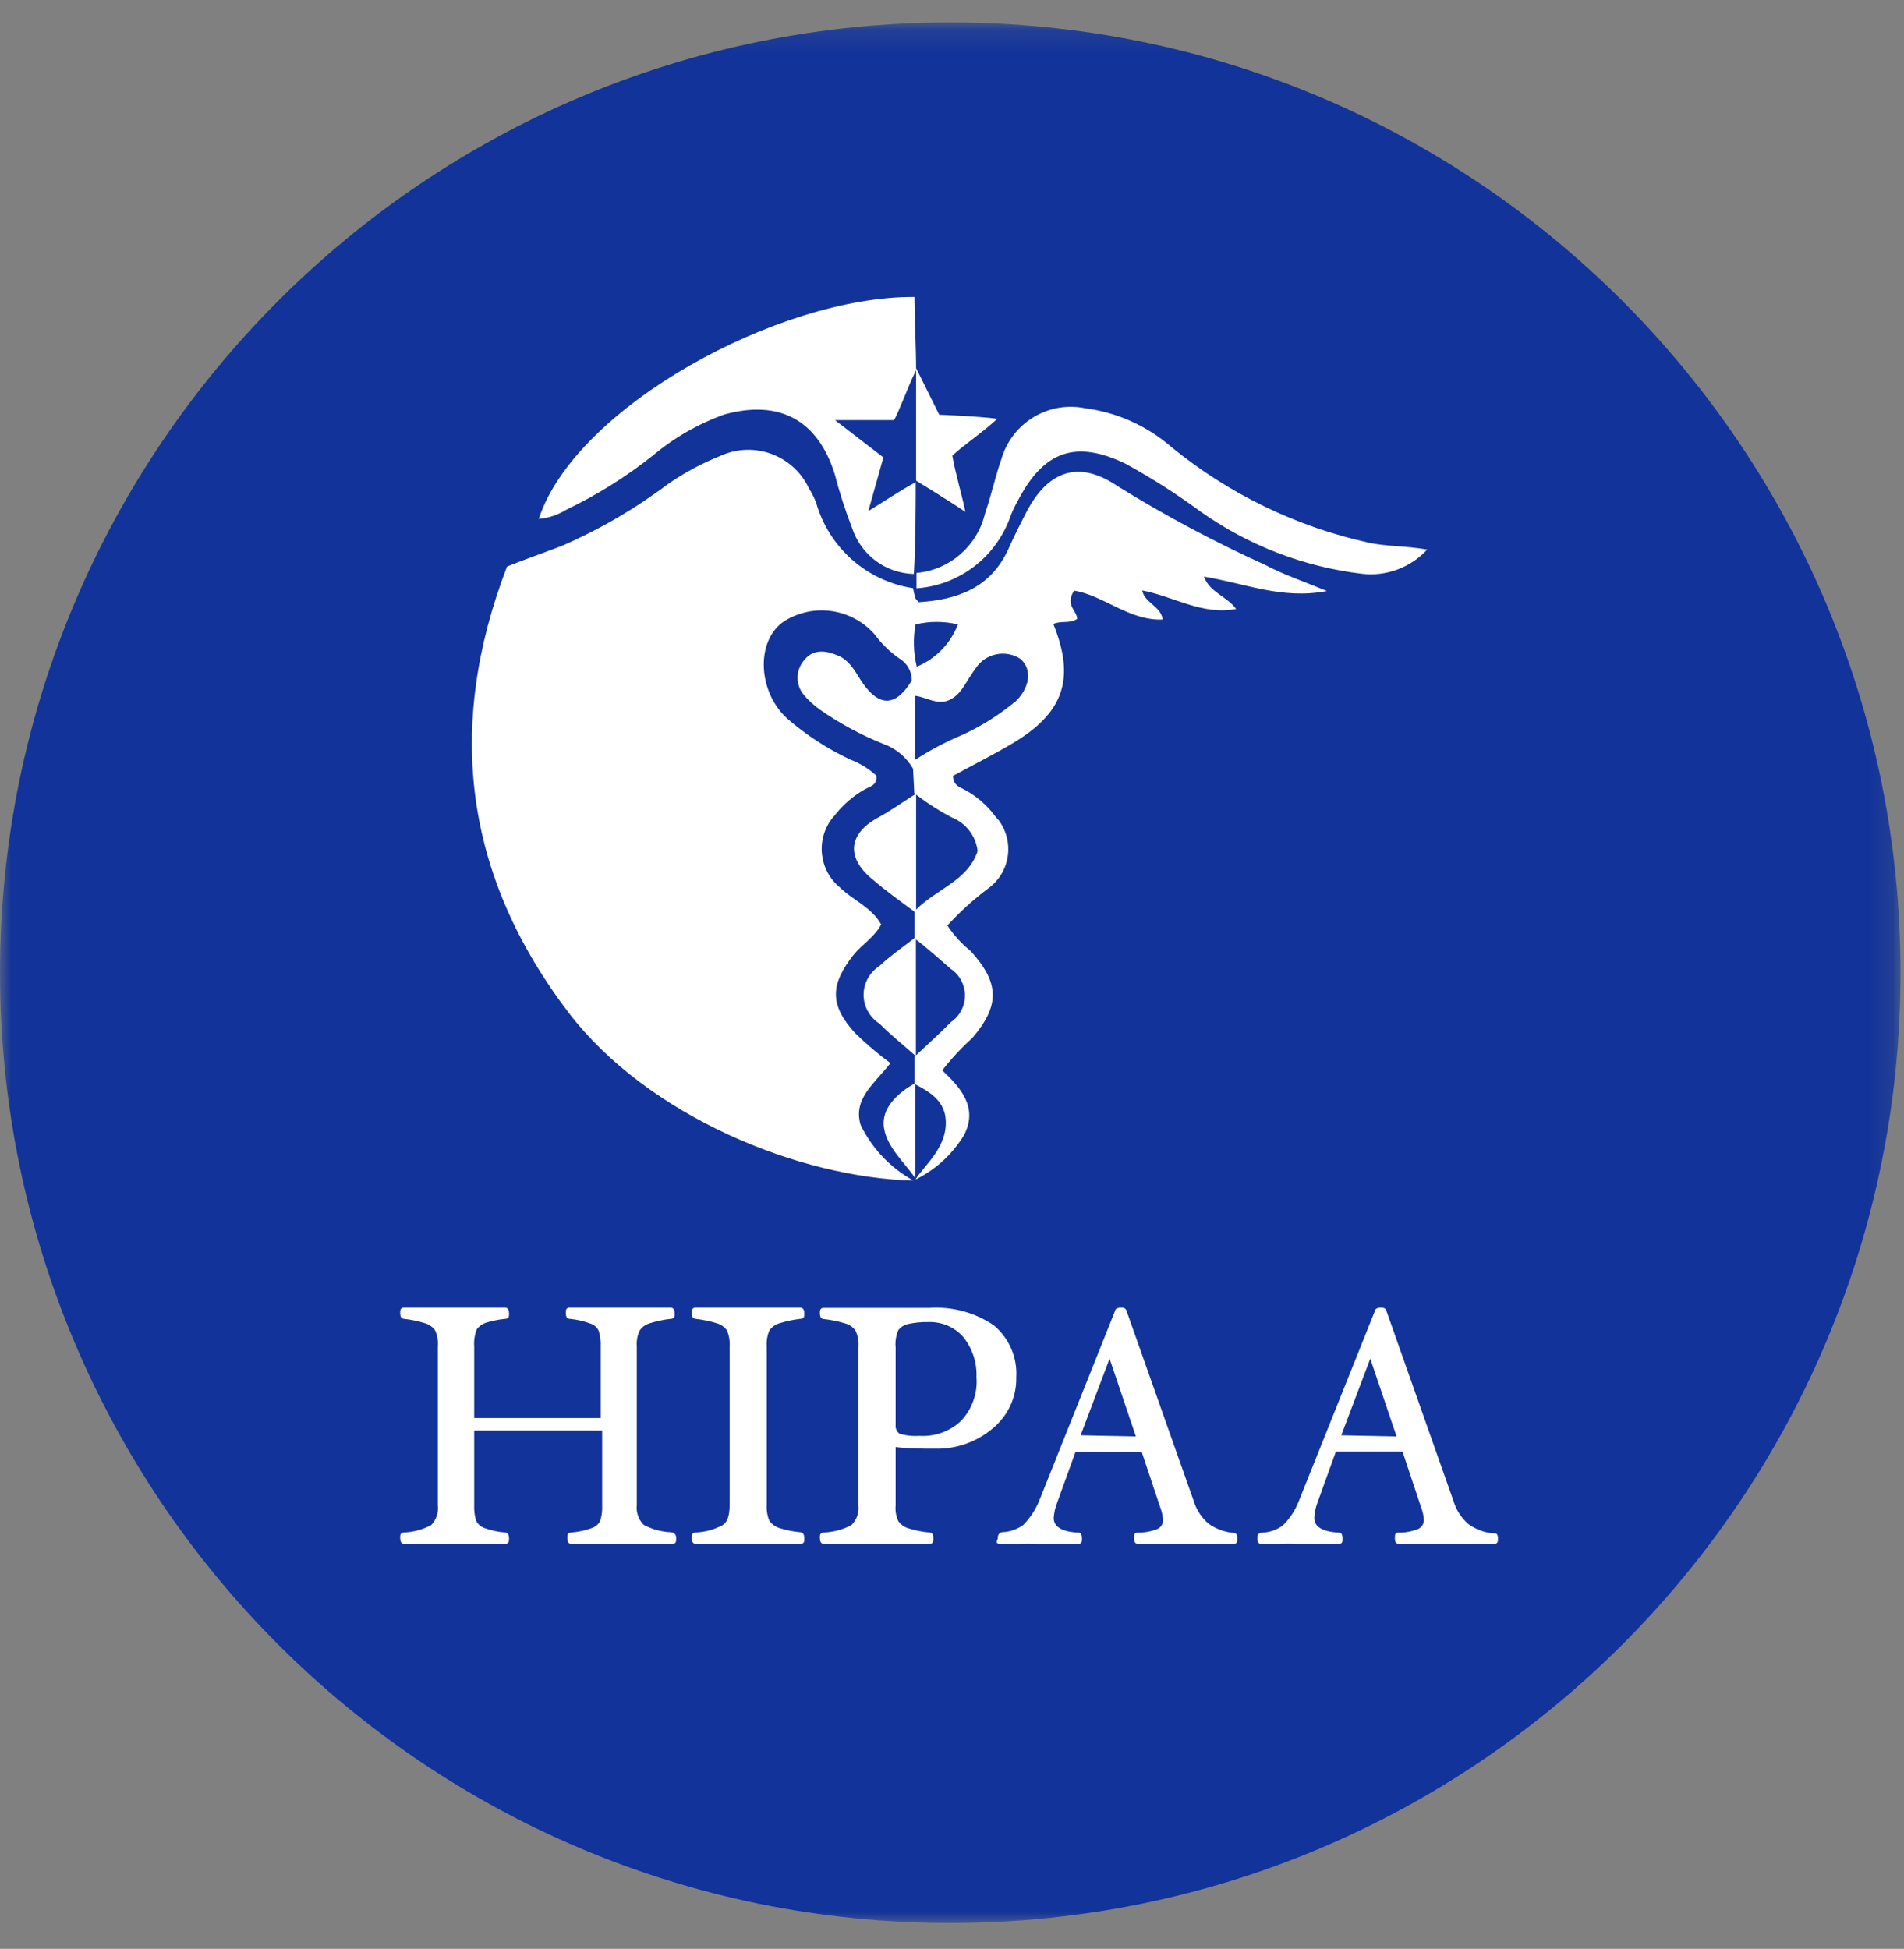 <?xml version="1.0" encoding="UTF-8"?>
<svg width="85px" height="87px" viewBox="0 0 85 87" version="1.1" xmlns="http://www.w3.org/2000/svg" xmlns:xlink="http://www.w3.org/1999/xlink">
    <rect x="0" y="0" width="85" height="87" fill="#808080" stroke="none"/>
    <title>0362D26B-798F-4A39-8E32-B4ECB0D39D04</title>
    <defs>
        <polygon id="path-1" points="0 0.154 84.846 0.154 84.846 85 0 85"></polygon>
    </defs>
    <g id="-" stroke="none" stroke-width="1" fill="none" fill-rule="evenodd">
        <g id="SECURITY" transform="translate(-787, -718)">
            <g id="Group" transform="translate(398, 718)">
                <g id="Group-10" transform="translate(389, 0)">
                    <g id="Group-3" transform="translate(0, 0.846)">
                        <mask id="mask-2" fill="white">
                            <use xlink:href="#path-1"></use>
                        </mask>
                        <g id="Clip-2"></g>
                        <path d="M42.423,0.154 L42.423,0.154 C65.853,0.154 84.846,19.148 84.846,42.577 C84.846,66.007 65.853,85 42.423,85 C18.993,85 0,66.007 0,42.577 C0,19.148 18.993,0.154 42.423,0.154" id="Fill-1" fill="#123399" mask="url(#mask-2)"></path>
                    </g>
                    <path d="M40.907,16.454 L41.929,18.514 C41.929,18.514 43.756,18.586 44.523,18.696 C43.81,19.352 42.961,19.908 42.514,20.345 C42.633,21.056 42.961,22.167 43.098,22.851 C42.398,22.376 40.948,21.488 40.899,21.457 L40.898,21.457 L40.898,16.528 L40.898,16.454 L40.907,16.454 Z M40.824,13.256 C40.824,14.023 40.898,15.603 40.898,16.528 L40.873,16.576 C40.544,17.229 40.094,18.485 39.906,18.755 L37.277,18.755 L39.437,20.419 L38.766,22.813 C39.271,22.517 40.218,21.871 40.88,21.528 C40.88,22.148 40.88,24.301 40.797,25.623 C39.539,25.594 38.435,24.772 38.04,23.571 C37.736,22.789 37.478,21.99 37.268,21.177 C36.514,18.755 34.805,17.831 32.36,18.496 C31.183,18.912 30.09,19.538 29.135,20.345 C27.942,21.291 26.647,22.101 25.275,22.758 C24.905,22.988 24.486,23.128 24.053,23.164 C25.688,18.164 34.796,13.21 40.824,13.256 L40.824,13.256 Z M48.433,18.223 C49.869,18.407 51.22,19.016 52.315,19.972 C54.877,22.061 57.887,23.518 61.107,24.227 C61.924,24.403 62.759,24.366 63.714,24.533 C62.97,25.34 61.889,25.742 60.804,25.615 C58.212,25.307 55.736,24.353 53.6,22.84 C52.537,22.058 51.424,21.347 50.268,20.712 C48.029,19.62 46.597,20.129 45.441,22.349 C45.322,22.558 45.218,22.774 45.129,22.997 C44.513,24.816 42.89,26.093 40.995,26.257 L40.916,26.263 L40.916,25.576 L40.967,25.572 C42.42,25.423 43.626,24.368 43.972,22.932 C44.248,22.137 44.422,21.304 44.698,20.517 C45.161,18.89 46.785,17.892 48.433,18.223 L48.433,18.223 Z M40.872,27.876 C40.758,28.502 40.777,29.144 40.927,29.762 C41.772,29.414 42.437,28.731 42.763,27.876 C42.142,27.725 41.493,27.725 40.872,27.876 L40.872,27.876 Z M43.562,29.827 C43.49,29.921 43.422,30.019 43.36,30.121 C43.066,30.544 42.873,31.04 42.35,31.261 C41.844,31.475 41.399,31.147 40.898,31.067 L40.844,31.059 L40.844,33.929 C41.469,33.517 42.13,33.163 42.818,32.871 C43.648,32.506 44.427,32.036 45.136,31.472 L45.261,31.371 L45.261,31.39 C45.986,30.728 46.105,29.891 45.554,29.412 C44.889,28.982 44.002,29.166 43.562,29.827 L43.562,29.827 Z M40.898,35.473 L40.898,40.605 C41.794,39.695 43.207,39.32 43.645,37.995 C43.567,37.321 43.126,36.745 42.497,36.496 C41.954,36.212 41.436,35.884 40.949,35.512 L40.898,35.473 Z M40.826,41.886 L40.888,41.935 L40.888,47.116 L41.059,46.955 C41.449,46.59 41.844,46.23 42.225,45.856 L42.451,45.629 C42.843,45.362 43.078,44.918 43.078,44.443 C43.078,43.968 42.843,43.523 42.451,43.256 C41.928,42.806 41.386,42.318 40.826,41.886 L40.826,41.886 Z M36.115,21.805 C36.244,22.008 36.352,22.224 36.437,22.449 C37.012,24.456 38.701,25.943 40.761,26.257 C40.788,26.41 40.825,26.56 40.872,26.708 C40.881,26.745 40.918,26.772 41.019,26.883 C42.717,26.772 44.223,26.267 45.022,24.5 C45.27,23.949 45.536,23.415 45.812,22.881 C46.785,20.996 48.171,20.517 49.925,21.723 C52.033,23.028 54.223,24.196 56.481,25.218 C57.307,25.66 58.161,25.935 59.236,26.386 C57.216,26.772 55.581,26.037 53.745,25.742 C54.02,26.46 54.755,26.607 55.186,27.186 C53.653,27.472 52.432,26.634 50.99,26.358 C51.11,26.929 51.817,27.048 51.908,27.656 C50.412,27.72 49.255,26.57 47.951,26.368 C47.529,27.021 48.089,27.269 48.089,27.628 C47.749,27.858 47.354,27.692 47.024,27.858 C48.015,30.305 47.492,31.831 45.187,33.193 C44.306,33.717 43.397,34.168 42.543,34.637 C42.561,35.106 42.892,35.143 43.112,35.281 C43.607,35.556 44.039,35.93 44.384,36.378 L44.444,36.458 L44.591,36.624 C44.931,37.086 45.074,37.665 44.988,38.233 C44.902,38.801 44.594,39.31 44.131,39.65 C43.468,40.146 42.853,40.703 42.295,41.315 C42.576,41.745 42.923,42.126 43.324,42.447 C44.627,43.872 44.645,44.893 43.406,46.338 C42.917,46.778 42.469,47.262 42.065,47.782 C42.892,48.564 43.672,49.438 43.039,50.67 C42.541,51.492 41.828,52.16 40.978,52.603 L40.89,52.648 L40.882,52.634 L40.883,52.633 C41.257,52.02 42.386,51.156 42.205,49.851 L42.194,49.778 C42.042,49.054 41.423,48.704 40.907,48.432 L40.863,48.408 L40.863,52.604 L40.86,52.6 C40.44,51.945 39.495,51.155 39.45,50.198 L39.449,50.128 C39.449,49.355 40.158,48.758 40.782,48.396 L40.826,48.371 L40.826,47.175 L40.869,47.134 L40.718,46.999 C40.235,46.576 39.736,46.172 39.266,45.701 C38.821,45.413 38.553,44.929 38.553,44.411 C38.553,43.891 38.821,43.407 39.266,43.12 C39.72,42.689 40.245,42.328 40.74,41.944 L40.826,41.877 L40.826,40.7 L40.687,40.597 C40.125,40.182 39.553,39.772 39.01,39.305 C37.769,38.328 37.833,37.239 39.21,36.492 C39.729,36.213 40.22,35.862 40.713,35.547 L40.868,35.45 L40.861,35.444 L40.85,35.435 L40.817,35.41 L40.761,34.315 C40.466,33.802 39.997,33.41 39.439,33.211 C38.442,32.812 37.492,32.3 36.611,31.684 C36.345,31.499 36.104,31.28 35.895,31.031 C35.509,30.585 35.509,29.923 35.895,29.477 C36.308,28.953 36.878,29.035 37.428,29.274 C37.979,29.514 38.209,30.047 38.521,30.507 C39.265,31.556 39.99,31.556 40.706,30.378 C40.709,29.974 40.495,29.598 40.146,29.394 C39.722,29.098 39.35,28.735 39.045,28.318 C38.026,27.16 36.32,26.911 35.013,27.729 C33.746,28.566 33.802,30.829 35.124,32.061 C35.974,32.802 36.923,33.421 37.943,33.901 C38.38,34.066 38.782,34.312 39.127,34.628 C39.173,35.06 38.833,35.106 38.613,35.235 C38.116,35.514 37.677,35.885 37.32,36.329 L37.254,36.412 L37.171,36.504 C36.408,37.458 36.555,38.85 37.502,39.623 C38.071,40.184 38.907,40.496 39.338,41.269 C39.035,41.84 38.493,42.152 38.117,42.612 C37.052,43.955 37.033,44.866 38.172,46.117 C38.666,46.601 39.194,47.05 39.752,47.46 C38.99,48.426 38.08,49.06 38.42,50.22 C38.931,51.272 39.756,52.141 40.78,52.703 C35.647,52.575 28.917,49.815 25.391,45.216 C20.726,39.089 19.882,32.457 22.636,25.291 C23.509,24.942 24.307,24.666 25.079,24.371 C26.761,23.641 28.351,22.715 29.817,21.612 C30.542,21.109 31.321,20.69 32.14,20.361 C33.636,19.662 35.414,20.308 36.115,21.805 L36.115,21.805 Z" id="Fill-4" fill="#FFFFFF"></path>
                    <path d="M41.439,58.973 C41.13,58.966 40.823,58.996 40.522,59.063 C40.339,59.104 40.177,59.208 40.064,59.355 C39.953,59.61 39.91,59.889 39.938,60.164 L39.938,63.604 C39.919,63.774 39.993,63.94 40.133,64.043 C40.421,64.131 40.725,64.165 41.026,64.144 C41.74,64.194 42.442,63.94 42.951,63.447 C43.446,62.911 43.695,62.2 43.639,61.48 C43.667,60.817 43.451,60.167 43.031,59.647 C42.632,59.197 42.046,58.949 41.439,58.973 L41.439,58.973 Z M61.175,60.514 L59.813,64.119 L62.411,64.172 L61.175,60.514 Z M49.538,60.514 L48.176,64.119 L50.773,64.172 L49.538,60.514 Z M61.85,58.534 L64.845,67.025 C64.968,67.436 65.207,67.802 65.531,68.078 C65.871,68.324 66.27,68.47 66.686,68.499 C66.783,68.466 66.827,68.533 66.827,68.666 C66.827,68.81 66.827,68.876 66.707,68.876 L62.438,68.876 C62.351,68.876 62.318,68.81 62.318,68.677 C62.318,68.544 62.318,68.466 62.405,68.466 C62.722,68.472 63.036,68.415 63.331,68.3 C63.504,68.218 63.615,68.04 63.614,67.846 C63.598,67.636 63.55,67.431 63.473,67.236 L62.645,64.752 L59.606,64.752 L58.779,67.047 C58.69,67.273 58.639,67.513 58.626,67.757 C58.626,68.189 59.019,68.433 59.792,68.466 C59.857,68.466 59.89,68.544 59.89,68.677 C59.89,68.81 59.89,68.876 59.77,68.876 L57.908,68.876 C57.65,68.862 57.392,68.862 57.134,68.876 L56.285,68.876 C56.22,68.876 56.176,68.81 56.176,68.688 C56.176,68.566 56.176,68.477 56.35,68.466 C56.692,68.455 57.022,68.34 57.298,68.134 C57.617,67.823 57.866,67.444 58.027,67.025 L61.425,58.534 C61.425,58.456 61.523,58.423 61.632,58.423 C61.741,58.423 61.817,58.423 61.85,58.534 L61.85,58.534 Z M50.249,58.533 L53.242,67.007 C53.365,67.417 53.603,67.783 53.927,68.057 C54.268,68.301 54.666,68.446 55.081,68.478 C55.147,68.467 55.19,68.534 55.19,68.666 C55.19,68.81 55.19,68.876 55.081,68.876 L50.793,68.876 C50.716,68.876 50.673,68.81 50.673,68.677 C50.673,68.544 50.673,68.467 50.76,68.467 C51.076,68.473 51.391,68.417 51.685,68.301 C51.862,68.223 51.975,68.043 51.968,67.848 C51.952,67.639 51.904,67.433 51.827,67.239 L51,64.761 L47.984,64.761 L47.157,67.051 C47.066,67.277 47.011,67.515 46.994,67.759 C46.994,68.19 47.386,68.434 48.169,68.467 C48.224,68.467 48.257,68.544 48.257,68.677 C48.257,68.81 48.257,68.876 48.137,68.876 L46.287,68.876 C46.025,68.863 45.764,68.863 45.503,68.876 L44.665,68.876 C44.437,68.876 44.589,68.799 44.589,68.666 C44.589,68.534 44.643,68.456 44.752,68.445 C45.096,68.431 45.429,68.316 45.71,68.113 C46.022,67.797 46.27,67.421 46.439,67.007 L49.824,58.533 C49.824,58.456 49.922,58.423 50.031,58.423 C50.14,58.423 50.216,58.423 50.249,58.533 L50.249,58.533 Z M44.349,59.209 C45.016,59.776 45.376,60.616 45.323,61.48 C45.345,62.344 44.966,63.171 44.292,63.728 C43.582,64.333 42.666,64.654 41.725,64.627 C41.118,64.627 40.58,64.627 39.938,64.549 L39.938,67.202 C39.914,67.452 39.958,67.703 40.064,67.932 C40.178,68.092 40.343,68.211 40.534,68.269 C40.85,68.37 41.176,68.434 41.507,68.46 C41.588,68.46 41.622,68.539 41.622,68.662 C41.622,68.786 41.622,68.876 41.507,68.876 L36.775,68.876 C36.695,68.876 36.649,68.809 36.649,68.662 C36.649,68.516 36.649,68.472 36.775,68.46 C37.216,68.444 37.647,68.328 38.036,68.123 C38.284,67.882 38.406,67.542 38.368,67.202 L38.368,60.119 C38.389,59.865 38.342,59.609 38.231,59.378 C38.12,59.214 37.953,59.095 37.761,59.04 C37.44,58.941 37.11,58.873 36.775,58.838 C36.695,58.838 36.649,58.77 36.649,58.636 C36.649,58.501 36.649,58.433 36.775,58.433 L41.496,58.433 C42.509,58.364 43.517,58.638 44.349,59.209 L44.349,59.209 Z M35.736,58.423 C35.815,58.423 35.86,58.49 35.86,58.626 C35.86,58.761 35.86,58.828 35.736,58.828 C35.409,58.865 35.086,58.933 34.772,59.032 C34.584,59.09 34.42,59.209 34.308,59.37 C34.207,59.604 34.164,59.86 34.183,60.114 L34.183,67.185 C34.168,67.435 34.21,67.686 34.308,67.918 C34.424,68.076 34.586,68.194 34.772,68.256 C35.085,68.357 35.408,68.422 35.736,68.448 C35.815,68.459 35.86,68.527 35.86,68.662 C35.86,68.808 35.86,68.876 35.736,68.876 L31.054,68.876 C30.975,68.876 30.93,68.808 30.93,68.662 C30.93,68.515 30.93,68.47 31.054,68.459 C31.487,68.443 31.91,68.327 32.29,68.121 C32.517,67.974 32.619,67.659 32.619,67.196 L32.619,60.114 C32.636,59.86 32.593,59.605 32.494,59.37 C32.381,59.209 32.218,59.09 32.029,59.032 C31.711,58.933 31.385,58.866 31.054,58.828 C30.975,58.828 30.93,58.761 30.93,58.626 C30.93,58.49 30.93,58.423 31.054,58.423 L35.736,58.423 Z M22.555,58.423 C22.634,58.423 22.679,58.49 22.679,58.626 C22.679,58.761 22.679,58.828 22.555,58.828 C22.253,58.859 21.955,58.919 21.665,59.009 C21.499,59.066 21.354,59.173 21.248,59.313 C21.145,59.567 21.103,59.841 21.124,60.114 L21.124,63.35 L26.861,63.35 L26.861,60.114 C26.873,59.87 26.842,59.626 26.771,59.392 C26.694,59.226 26.551,59.099 26.376,59.043 C26.071,58.93 25.753,58.858 25.429,58.828 C25.351,58.828 25.305,58.761 25.305,58.626 C25.305,58.49 25.305,58.423 25.429,58.423 L29.949,58.423 C30.028,58.423 30.073,58.49 30.073,58.626 C30.073,58.761 30.073,58.828 29.949,58.828 C29.62,58.864 29.295,58.932 28.98,59.032 C28.792,59.09 28.629,59.209 28.518,59.37 C28.408,59.602 28.361,59.859 28.382,60.114 L28.382,67.185 C28.345,67.527 28.465,67.867 28.709,68.109 C29.091,68.315 29.515,68.431 29.949,68.448 C30.073,68.459 30.141,68.527 30.141,68.662 C30.141,68.808 30.141,68.876 30.017,68.876 L25.497,68.876 C25.418,68.876 25.373,68.808 25.373,68.662 C25.373,68.515 25.373,68.47 25.508,68.459 C25.828,68.436 26.143,68.368 26.444,68.256 C26.616,68.197 26.758,68.071 26.838,67.907 C26.91,67.677 26.94,67.436 26.928,67.196 L26.928,63.813 L21.124,63.813 L21.124,67.196 C21.112,67.436 21.142,67.677 21.214,67.907 C21.294,68.071 21.436,68.197 21.608,68.256 C21.913,68.369 22.231,68.437 22.555,68.459 C22.634,68.459 22.679,68.538 22.679,68.662 C22.679,68.786 22.679,68.876 22.555,68.876 L18.036,68.876 C17.957,68.876 17.912,68.808 17.912,68.662 C17.912,68.515 17.912,68.47 18.036,68.459 C18.469,68.442 18.894,68.327 19.275,68.121 C19.516,67.876 19.632,67.536 19.591,67.196 L19.591,60.114 C19.614,59.86 19.571,59.603 19.467,59.37 C19.355,59.209 19.192,59.09 19.005,59.032 C18.689,58.932 18.365,58.864 18.036,58.828 C17.957,58.828 17.912,58.761 17.912,58.626 C17.912,58.49 17.912,58.423 18.036,58.423 L22.555,58.423 Z" id="Fill-6" fill="#FFFFFF"></path>
                    <path d="M41.439,58.973 C41.13,58.966 40.823,58.996 40.522,59.063 C40.339,59.104 40.177,59.208 40.064,59.355 C39.953,59.61 39.91,59.889 39.938,60.164 L39.938,63.604 C39.919,63.774 39.993,63.94 40.133,64.043 C40.421,64.131 40.725,64.165 41.026,64.144 C41.74,64.194 42.442,63.94 42.951,63.447 C43.446,62.911 43.695,62.2 43.639,61.48 C43.667,60.817 43.451,60.167 43.031,59.647 C42.632,59.197 42.046,58.949 41.439,58.973 Z M61.175,60.514 L59.813,64.119 L62.411,64.172 L61.175,60.514 Z M49.538,60.514 L48.176,64.119 L50.773,64.172 L49.538,60.514 Z M61.85,58.534 L64.845,67.025 C64.968,67.436 65.207,67.802 65.531,68.078 C65.871,68.324 66.27,68.47 66.686,68.499 C66.783,68.466 66.827,68.533 66.827,68.666 C66.827,68.81 66.827,68.876 66.707,68.876 L62.438,68.876 C62.351,68.876 62.318,68.81 62.318,68.677 C62.318,68.544 62.318,68.466 62.405,68.466 C62.722,68.472 63.036,68.415 63.331,68.3 C63.504,68.218 63.615,68.04 63.614,67.846 C63.598,67.636 63.55,67.431 63.473,67.236 L62.645,64.752 L59.606,64.752 L58.779,67.047 C58.69,67.273 58.639,67.513 58.626,67.757 C58.626,68.189 59.019,68.433 59.792,68.466 C59.857,68.466 59.89,68.544 59.89,68.677 C59.89,68.81 59.89,68.876 59.77,68.876 L57.908,68.876 C57.65,68.862 57.392,68.862 57.134,68.876 L56.285,68.876 C56.22,68.876 56.176,68.81 56.176,68.688 C56.176,68.566 56.176,68.477 56.35,68.466 C56.692,68.455 57.022,68.34 57.298,68.134 C57.617,67.823 57.866,67.444 58.027,67.025 L61.425,58.534 C61.425,58.456 61.523,58.423 61.632,58.423 C61.741,58.423 61.817,58.423 61.85,58.534 Z M50.249,58.533 L53.242,67.007 C53.365,67.417 53.603,67.783 53.927,68.057 C54.268,68.301 54.666,68.446 55.081,68.478 C55.147,68.467 55.19,68.534 55.19,68.666 C55.19,68.81 55.19,68.876 55.081,68.876 L50.793,68.876 C50.716,68.876 50.673,68.81 50.673,68.677 C50.673,68.544 50.673,68.467 50.76,68.467 C51.076,68.473 51.391,68.417 51.685,68.301 C51.862,68.223 51.975,68.043 51.968,67.848 C51.952,67.639 51.904,67.433 51.827,67.239 L51,64.761 L47.984,64.761 L47.157,67.051 C47.066,67.277 47.011,67.515 46.994,67.759 C46.994,68.19 47.386,68.434 48.169,68.467 C48.224,68.467 48.257,68.544 48.257,68.677 C48.257,68.81 48.257,68.876 48.137,68.876 L46.287,68.876 C46.025,68.863 45.764,68.863 45.503,68.876 L44.665,68.876 C44.437,68.876 44.589,68.799 44.589,68.666 C44.589,68.534 44.643,68.456 44.752,68.445 C45.096,68.431 45.429,68.316 45.71,68.113 C46.022,67.797 46.27,67.421 46.439,67.007 L49.824,58.533 C49.824,58.456 49.922,58.423 50.031,58.423 C50.14,58.423 50.216,58.423 50.249,58.533 Z M44.349,59.209 C45.016,59.776 45.376,60.616 45.323,61.48 C45.345,62.344 44.966,63.171 44.292,63.728 C43.582,64.333 42.666,64.654 41.725,64.627 C41.118,64.627 40.58,64.627 39.938,64.549 L39.938,67.202 C39.914,67.452 39.958,67.703 40.064,67.932 C40.178,68.092 40.343,68.211 40.534,68.269 C40.85,68.37 41.176,68.434 41.507,68.46 C41.588,68.46 41.622,68.539 41.622,68.662 C41.622,68.786 41.622,68.876 41.507,68.876 L36.775,68.876 C36.695,68.876 36.649,68.809 36.649,68.662 C36.649,68.516 36.649,68.472 36.775,68.46 C37.216,68.444 37.647,68.328 38.036,68.123 C38.284,67.882 38.406,67.542 38.368,67.202 L38.368,60.119 C38.389,59.865 38.342,59.609 38.231,59.378 C38.12,59.214 37.953,59.095 37.761,59.04 C37.44,58.941 37.11,58.873 36.775,58.838 C36.695,58.838 36.649,58.77 36.649,58.636 C36.649,58.501 36.649,58.433 36.775,58.433 L41.496,58.433 C42.509,58.364 43.517,58.638 44.349,59.209 Z M35.736,58.423 C35.815,58.423 35.86,58.49 35.86,58.626 C35.86,58.761 35.86,58.828 35.736,58.828 C35.409,58.865 35.086,58.933 34.772,59.032 C34.584,59.09 34.42,59.209 34.308,59.37 C34.207,59.604 34.164,59.86 34.183,60.114 L34.183,67.185 C34.168,67.435 34.21,67.686 34.308,67.918 C34.424,68.076 34.586,68.194 34.772,68.256 C35.085,68.357 35.408,68.422 35.736,68.448 C35.815,68.459 35.86,68.527 35.86,68.662 C35.86,68.808 35.86,68.876 35.736,68.876 L31.054,68.876 C30.975,68.876 30.93,68.808 30.93,68.662 C30.93,68.515 30.93,68.47 31.054,68.459 C31.487,68.443 31.91,68.327 32.29,68.121 C32.517,67.974 32.619,67.659 32.619,67.196 L32.619,60.114 C32.636,59.86 32.593,59.605 32.494,59.37 C32.381,59.209 32.218,59.09 32.029,59.032 C31.711,58.933 31.385,58.866 31.054,58.828 C30.975,58.828 30.93,58.761 30.93,58.626 C30.93,58.49 30.93,58.423 31.054,58.423 L35.736,58.423 Z M22.555,58.423 C22.634,58.423 22.679,58.49 22.679,58.626 C22.679,58.761 22.679,58.828 22.555,58.828 C22.253,58.859 21.955,58.919 21.665,59.009 C21.499,59.066 21.354,59.173 21.248,59.313 C21.145,59.567 21.103,59.841 21.124,60.114 L21.124,63.35 L26.861,63.35 L26.861,60.114 C26.873,59.87 26.842,59.626 26.771,59.392 C26.694,59.226 26.551,59.099 26.376,59.043 C26.071,58.93 25.753,58.858 25.429,58.828 C25.351,58.828 25.305,58.761 25.305,58.626 C25.305,58.49 25.305,58.423 25.429,58.423 L29.949,58.423 C30.028,58.423 30.073,58.49 30.073,58.626 C30.073,58.761 30.073,58.828 29.949,58.828 C29.62,58.864 29.295,58.932 28.98,59.032 C28.792,59.09 28.629,59.209 28.518,59.37 C28.408,59.602 28.361,59.859 28.382,60.114 L28.382,67.185 C28.345,67.527 28.465,67.867 28.709,68.109 C29.091,68.315 29.515,68.431 29.949,68.448 C30.073,68.459 30.141,68.527 30.141,68.662 C30.141,68.808 30.141,68.876 30.017,68.876 L25.497,68.876 C25.418,68.876 25.373,68.808 25.373,68.662 C25.373,68.515 25.373,68.47 25.508,68.459 C25.828,68.436 26.143,68.368 26.444,68.256 C26.616,68.197 26.758,68.071 26.838,67.907 C26.91,67.677 26.94,67.436 26.928,67.196 L26.928,63.813 L21.124,63.813 L21.124,67.196 C21.112,67.436 21.142,67.677 21.214,67.907 C21.294,68.071 21.436,68.197 21.608,68.256 C21.913,68.369 22.231,68.437 22.555,68.459 C22.634,68.459 22.679,68.538 22.679,68.662 C22.679,68.786 22.679,68.876 22.555,68.876 L18.036,68.876 C17.957,68.876 17.912,68.808 17.912,68.662 C17.912,68.515 17.912,68.47 18.036,68.459 C18.469,68.442 18.894,68.327 19.275,68.121 C19.516,67.876 19.632,67.536 19.591,67.196 L19.591,60.114 C19.614,59.86 19.571,59.603 19.467,59.37 C19.355,59.209 19.192,59.09 19.005,59.032 C18.689,58.932 18.365,58.864 18.036,58.828 C17.957,58.828 17.912,58.761 17.912,58.626 C17.912,58.49 17.912,58.423 18.036,58.423 L22.555,58.423 Z" id="Stroke-8" stroke="#FFFFFF" stroke-width="0.092"></path>
                </g>
            </g>
        </g>
    </g>
</svg>